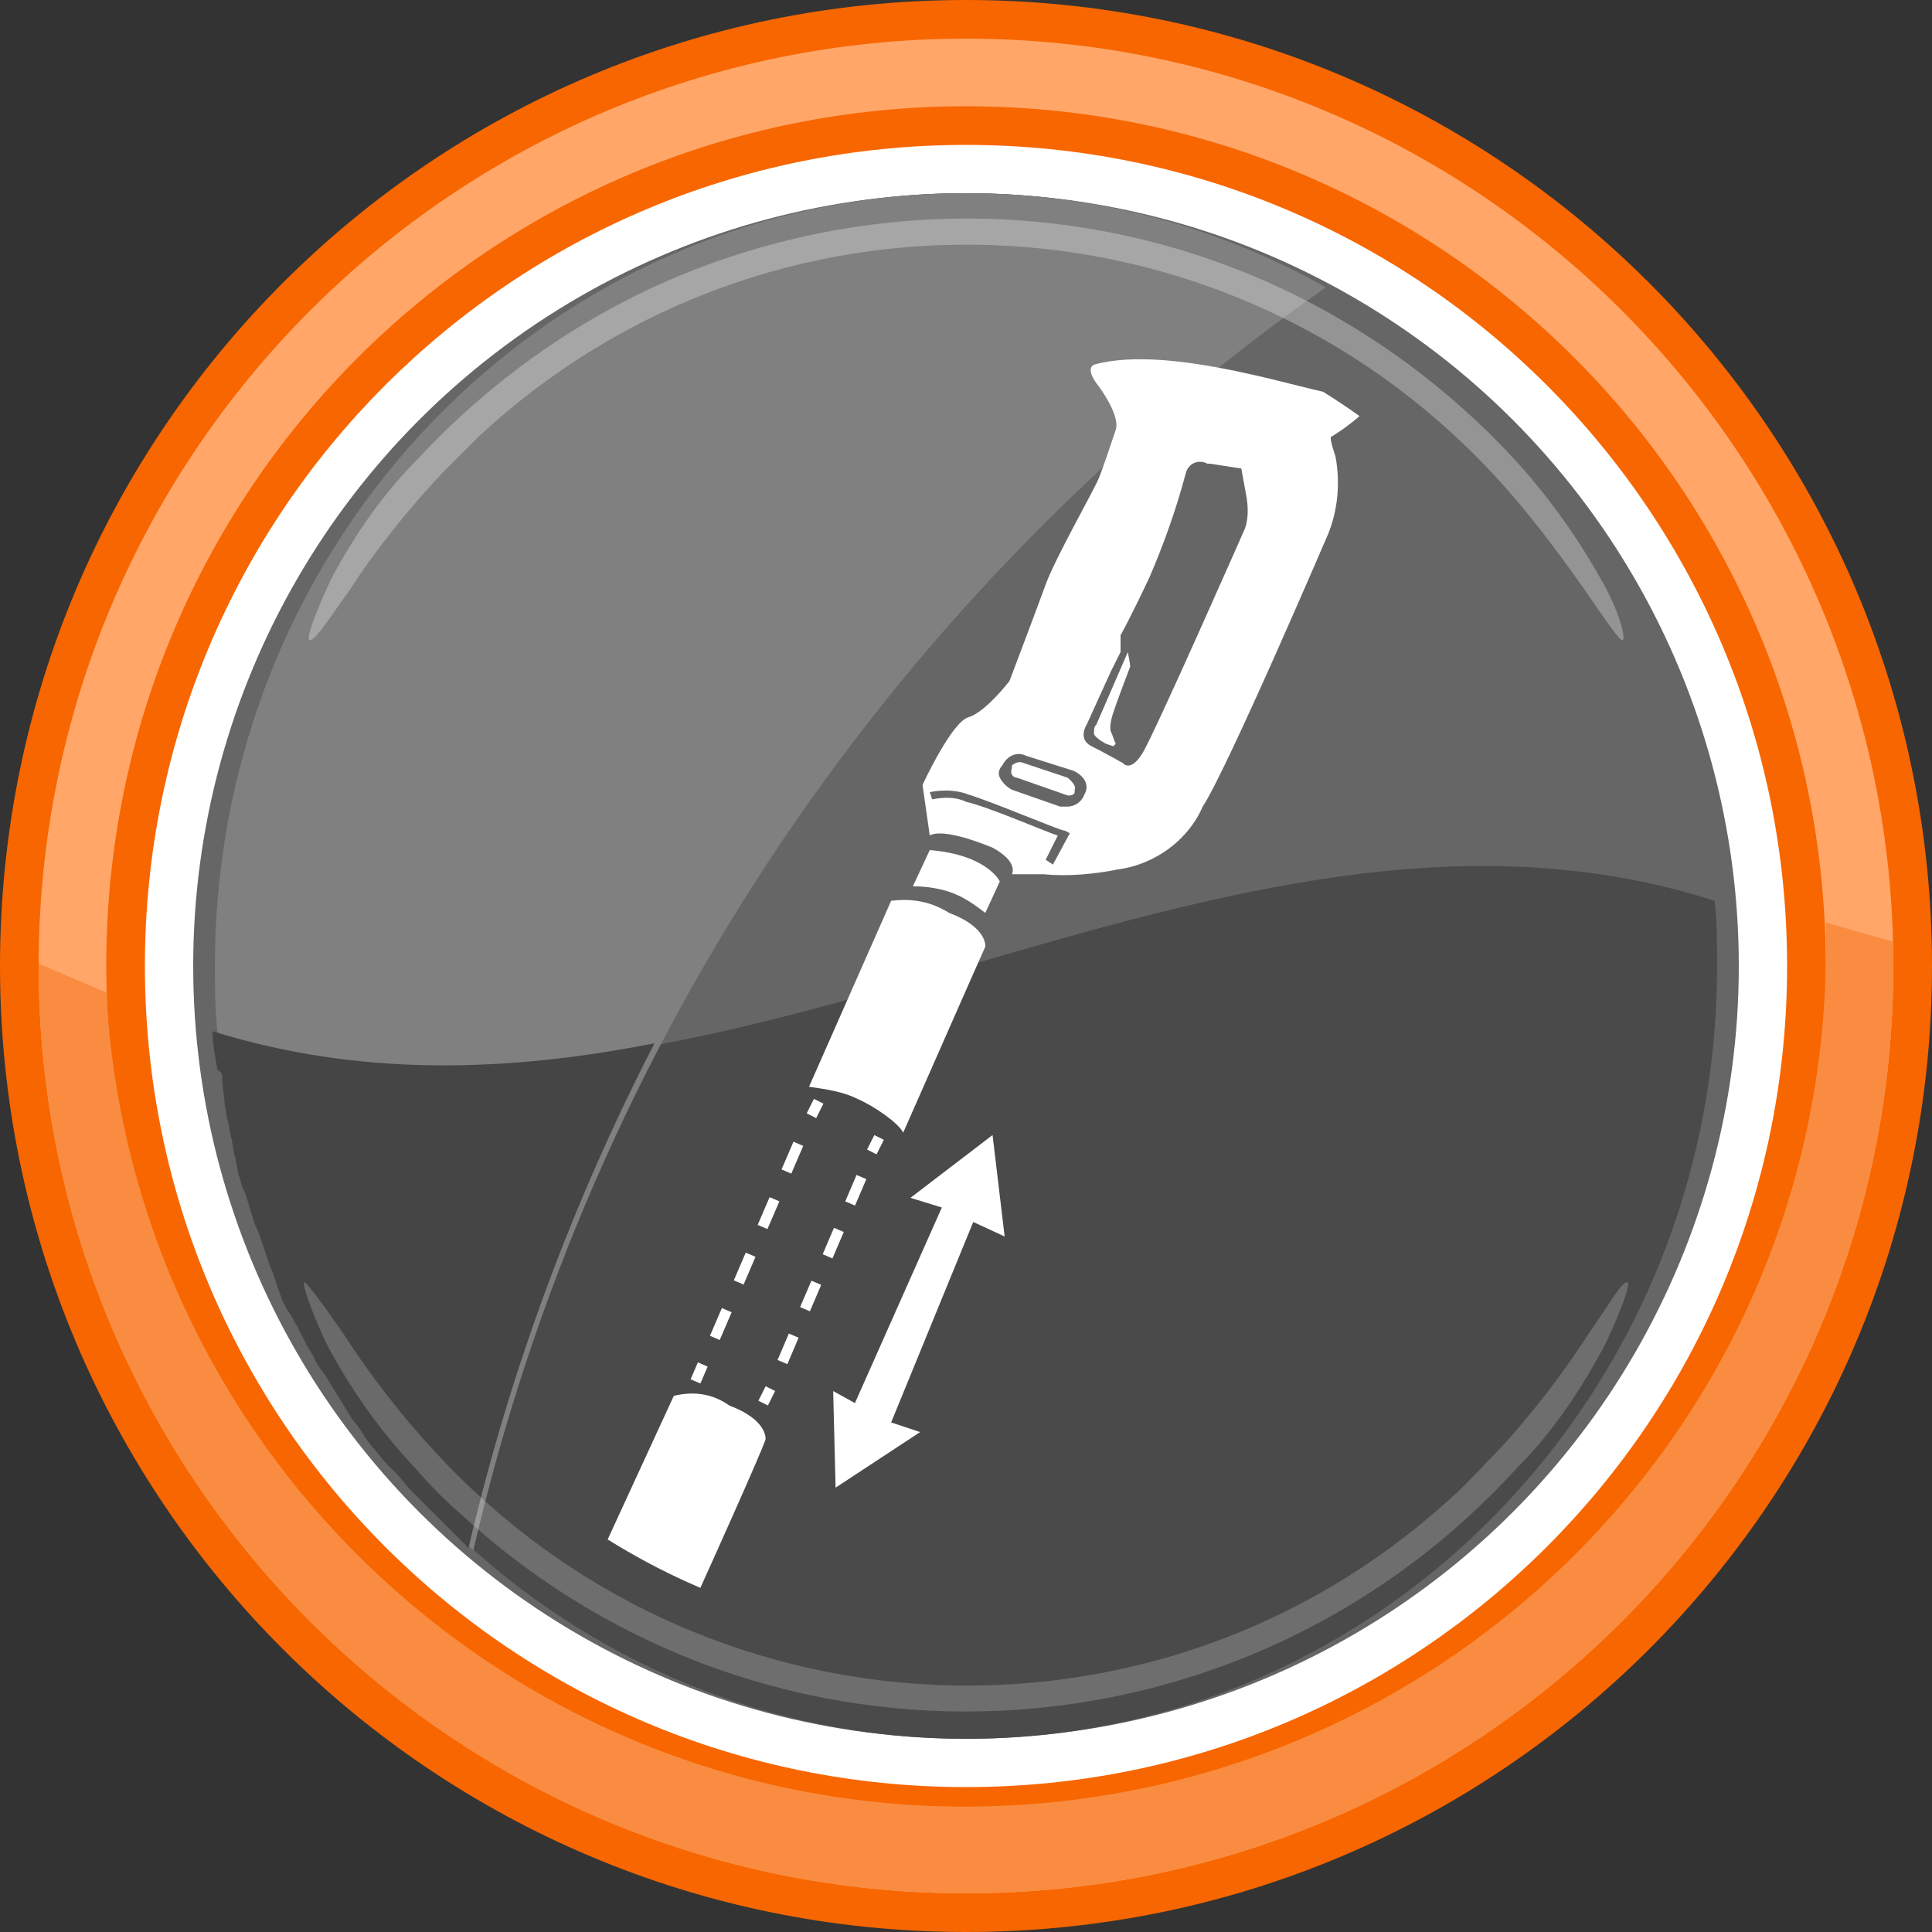 <?xml version="1.0" encoding="utf-8"?>
<!-- Generator: Adobe Illustrator 27.0.0, SVG Export Plug-In . SVG Version: 6.00 Build 0)  -->
<!DOCTYPE svg PUBLIC "-//W3C//DTD SVG 1.1//EN" "http://www.w3.org/Graphics/SVG/1.1/DTD/svg11.dtd">
<svg version="1.1" id="Слой_1" xmlns:x="http://ns.adobe.com/Extensibility/1.0/" xmlns:i="http://ns.adobe.com/AdobeIllustrator/10.0/" xmlns:graph="http://ns.adobe.com/Graphs/1.0/"
	 xmlns="http://www.w3.org/2000/svg" xmlns:xlink="http://www.w3.org/1999/xlink" x="0px" y="0px" viewBox="0 0 80 80"
	 style="enable-background:new 0 0 80 80;" xml:space="preserve">
<rect x="0" y="0" width="80" height="80" fill="#333333" stroke="none"/>
<style type="text/css">
	.st0{fill:#FFFFFF;}
	.st1{fill:#666666;}
	.st2{fill:#4A4A4A;}
	.st3{fill:#808080;}
	.st4{opacity:0.3;}
	.st5{fill:#454545;}
	.st6{opacity:0.2;}
	.st7{fill:#F76600;}
	.st8{fill:#FFA668;}
	.st9{fill:#F98C40;}
	.st10{clip-path:url(#SVGID_00000048459106599901077400000012310814543385533834_);}
	.st11{fill:none;stroke:#FFFFFF;stroke-width:0.44;stroke-miterlimit:10;}
	.st12{fill:none;stroke:#FFFFFF;stroke-width:0.44;stroke-miterlimit:10;stroke-dasharray:1.25,1.25;}
	.st13{fill:none;stroke:#FFFFFF;stroke-width:0.44;stroke-miterlimit:10;stroke-dasharray:1.19,1.19;}
</style>
<circle class="st0" cx="40" cy="40" r="35.4"/>
<circle class="st1" cx="40" cy="40" r="32"/>
<path class="st1" d="M71,37.3C69.7,20.9,56.3,8,40,8C22.8,8,8.9,22.3,8.9,40c0,0.9,0,1.8,0.1,2.7C29.6,49.3,50.4,30.7,71,37.3z"/>
<path class="st2" d="M9,42.7C10.3,59.1,23.7,72,40,72c17.2,0,31.1-14.3,31.1-32c0-0.9,0-1.8-0.1-2.7C50.4,30.7,29.6,49.3,9,42.7z"/>
<path class="st3" d="M54.9,11.9C50.3,9.3,45.2,8,40,8C22.8,8,8.9,22.3,8.9,40c0,0.9,0,1.8,0.1,2.7c0.6,8.3,4.4,16,10.6,21.5
	C24.5,43,37.1,24.4,54.9,11.9z"/>
<g class="st4">
	<path class="st0" d="M12.8,26.5c-0.1-0.1,0.2-1,0.9-2.5c1-1.9,2.2-3.6,3.7-5.1c2.9-3.1,6.4-5.6,10.3-7.3c7.9-3.4,16.8-3.4,24.6,0
		c3.9,1.7,7.4,4.2,10.3,7.3c1.4,1.5,2.7,3.3,3.7,5.1c0.8,1.4,1,2.4,0.9,2.5s-0.7-0.8-1.6-2.1c-1.2-1.7-2.4-3.3-3.8-4.8
		c-11.2-12-30-12.7-42-1.5c-0.5,0.5-1,1-1.5,1.5c-1.4,1.5-2.7,3.1-3.8,4.8C13.5,25.8,13,26.6,12.8,26.5z"/>
</g>
<path class="st5" d="M9.2,44.7c0,0.3,0.1,0.7,0.1,1l0.1,0.6c0.1,0.3,0.1,0.6,0.2,0.9l0.1,0.6c0.1,0.3,0.1,0.6,0.2,0.9
	s0.1,0.4,0.2,0.6s0.2,0.6,0.3,0.9s0.1,0.4,0.2,0.6s0.2,0.5,0.3,0.8l0.2,0.6c0.1,0.3,0.2,0.5,0.3,0.8l0.2,0.6
	c0.1,0.3,0.2,0.5,0.4,0.8s0.2,0.4,0.3,0.5l0.4,0.8l0.3,0.5c0.1,0.3,0.3,0.5,0.5,0.8l0.3,0.5l0.5,0.8l0.3,0.5
	c0.2,0.2,0.4,0.5,0.5,0.7l0.3,0.4c0.2,0.2,0.4,0.5,0.6,0.7l0.4,0.4c0.2,0.2,0.4,0.5,0.6,0.7l0.4,0.4l0.7,0.7l0.4,0.4l0.7,0.7
	l0.2,0.2c1.7-7.3,4.3-14.3,7.7-20.9c-6.1,1.2-12.2,1.4-18.3-0.5c0,0.5,0.1,1,0.2,1.6C9.2,44.4,9.2,44.5,9.2,44.7z"/>
<g class="st6">
	<path class="st0" d="M67.4,53.1c0.1,0.1-0.2,1-0.9,2.5c-1,1.9-2.2,3.7-3.7,5.2c-11.5,12.6-31,13.5-43.6,2c-0.7-0.6-1.4-1.3-2-2
		c-1.5-1.6-2.7-3.3-3.7-5.2c-0.7-1.5-1-2.5-0.9-2.5s0.7,0.8,1.6,2.1c1.1,1.7,2.4,3.4,3.8,4.9c11.1,12.1,29.9,13,42,2
		c0.7-0.6,1.3-1.3,2-2c1.4-1.5,2.7-3.2,3.8-4.9C66.7,53.9,67.2,53,67.4,53.1z"/>
</g>
<path class="st7" d="M40,80C17.9,80,0,62.1,0,40S17.9,0,40,0s40,17.9,40,40S62.1,80,40,80z M40,6C21.2,6,6,21.2,6,40s15.2,34,34,34
	s34-15.2,34-34S58.8,6,40,6z"/>
<path class="st8" d="M40,78.4C18.8,78.4,1.6,61.2,1.6,40S18.8,1.6,40,1.6S78.4,18.8,78.4,40C78.4,61.2,61.2,78.4,40,78.4z M40,4.4
	C20.3,4.4,4.4,20.3,4.4,40S20.3,75.6,40,75.6S75.6,59.7,75.6,40C75.6,20.3,59.7,4.4,40,4.4z"/>
<path class="st9" d="M75.6,38.2c0,0.6,0,1.2,0,1.8c-0.4,19.7-16.7,35.2-36.4,34.8C20.6,74.4,5.4,59.7,4.4,41.1l-2.8-1.2V40
	c0,21.2,17.2,38.4,38.4,38.4c21.2,0,38.4-17.2,38.4-38.4c0-0.3,0-0.7,0-1L75.6,38.2z"/>
<g>
	<defs>
		<circle id="SVGID_1_" cx="40" cy="40" r="28"/>
	</defs>
	<clipPath id="SVGID_00000003806168754188545420000010420820691430216842_">
		<use xlink:href="#SVGID_1_"  style="overflow:visible;"/>
	</clipPath>
	<g style="clip-path:url(#SVGID_00000003806168754188545420000010420820691430216842_);">
		<polyline class="st0" points="41.1,47 41.6,51.2 40.3,50.6 36.9,58.9 38.1,59.3 34.6,61.6 34.5,57.6 35.4,58.1 39,50 37.7,49.6 
			41.1,47 		"/>
		<path class="st0" d="M46.7,27l-1.3,3c-0.1,0.1-0.1,0.2-0.1,0.4c0.1,0.2,0.5,0.4,0.5,0.4l0.3,0.1c0,0,0.1-0.1,0.1-0.1
			c-0.1-0.2-0.1-0.3-0.2-0.5c0,0-0.1-0.2,0.1-0.8s0.7-1.9,0.7-1.9S46.8,27.5,46.7,27z"/>
		<path class="st0" d="M44.2,32.2l-1.8-0.6c-0.2-0.1-0.4,0-0.5,0.1c0,0,0,0,0,0.1c-0.1,0.3,0.1,0.4,0.2,0.4l0,0l2,0.7
			c0.2,0.1,0.4,0,0.4-0.1c0,0,0,0,0-0.1C44.6,32.5,44.2,32.2,44.2,32.2z"/>
		<path class="st0" d="M38.5,35.2l-0.7,1.5c0.6,0,1.2,0.1,1.7,0.3c0.5,0.2,0.9,0.5,1.3,0.8l0.6-1.3C41.4,36.5,40.9,35.4,38.5,35.2z"
			/>
		<path class="st0" d="M36.9,37.3L33.5,45c0.7,0.1,1.4,0.2,2,0.5c0.7,0.3,1.7,1,1.9,1.4c3.3-7.5,3.4-7.7,3.4-7.7s0.1-0.8-1.5-1.4
			C38.5,37.3,37.7,37.2,36.9,37.3z"/>
		<path class="st0" d="M27.9,57.8l-3.5,7.6c0.7,0.1,1.4,0.2,2,0.5c0.6,0.3,1.7,1,1.9,1.4c3.4-7.5,3.4-7.7,3.4-7.7s0.1-0.8-1.5-1.4
			C29.5,57.7,28.7,57.6,27.9,57.8z"/>
		<path class="st0" d="M57.8,15.5c-1.4,0.6-1.6,0.8-2.5,0.8s-6.8-2.1-10-1.2c-0.4,0.2,0.2,0.9,0.2,0.9s0.9,1.2,0.7,1.8
			s-0.5,1.5-0.7,2s-1.8,3.3-2.2,4.4s-1.5,4-1.5,4s-1,1.3-1.7,1.5s-1.9,2.8-1.9,2.8l0.3,2.1c0,0,0.4-0.4,2.6,0.5
			c1.1,0.6,0.8,1.1,0.8,1.1h1.3c1,0.1,2.1,0,3.1-0.2c1.5-0.2,2.9-1.2,3.5-2.6c1-1.5,5.2-11.3,5.2-11.3c0.4-1,0.5-2.1,0.3-3.2
			c-0.1-0.3-0.2-0.6-0.2-0.8C56.1,17.5,57.1,16.6,57.8,15.5z M43.6,35.8l-0.3-0.2l0.5-1c-0.6-0.2-2.9-1.2-3.8-1.4
			c-0.4-0.2-0.9-0.2-1.4-0.1l-0.1-0.3c0.5-0.1,1.1-0.1,1.6,0.1c1,0.3,3.8,1.5,4,1.5l0.2,0.1L43.6,35.8z M44.9,32.9
			c-0.1,0.3-0.4,0.5-0.7,0.5c-0.1,0-0.2,0-0.3,0l-2-0.7c-0.2-0.1-0.4-0.3-0.5-0.5c-0.1-0.2,0-0.4,0.1-0.5c0.2-0.4,0.6-0.6,1-0.4
			l1.9,0.6C44.7,32,45.2,32.4,44.9,32.9z M51.5,22c0,0-3.7,8.4-4.2,9.2s-0.8,0.4-0.8,0.4s-0.7-0.4-1.3-0.7S45,30,45,30l1-2.2
			l0.4-0.8v-0.7c0,0,0.3-0.5,1.2-2.4c0.6-1.4,1.1-2.8,1.5-4.3c0.1-0.4,0.5-0.6,0.9-0.4c0,0,0,0,0.1,0l1.3,0.2l0.2,1.1
			C51.7,21,51.7,21.6,51.5,22z"/>
		<line class="st11" x1="28.8" y1="57.2" x2="29.1" y2="56.5"/>
		<line class="st12" x1="29.6" y1="55.4" x2="33.3" y2="46.8"/>
		<line class="st11" x1="33.6" y1="46.2" x2="33.9" y2="45.6"/>
		<line class="st11" x1="31.6" y1="58.1" x2="31.9" y2="57.5"/>
		<line class="st13" x1="32.4" y1="56.4" x2="35.9" y2="48.2"/>
		<line class="st11" x1="36.1" y1="47.7" x2="36.4" y2="47.1"/>
	</g>
</g>
</svg>
